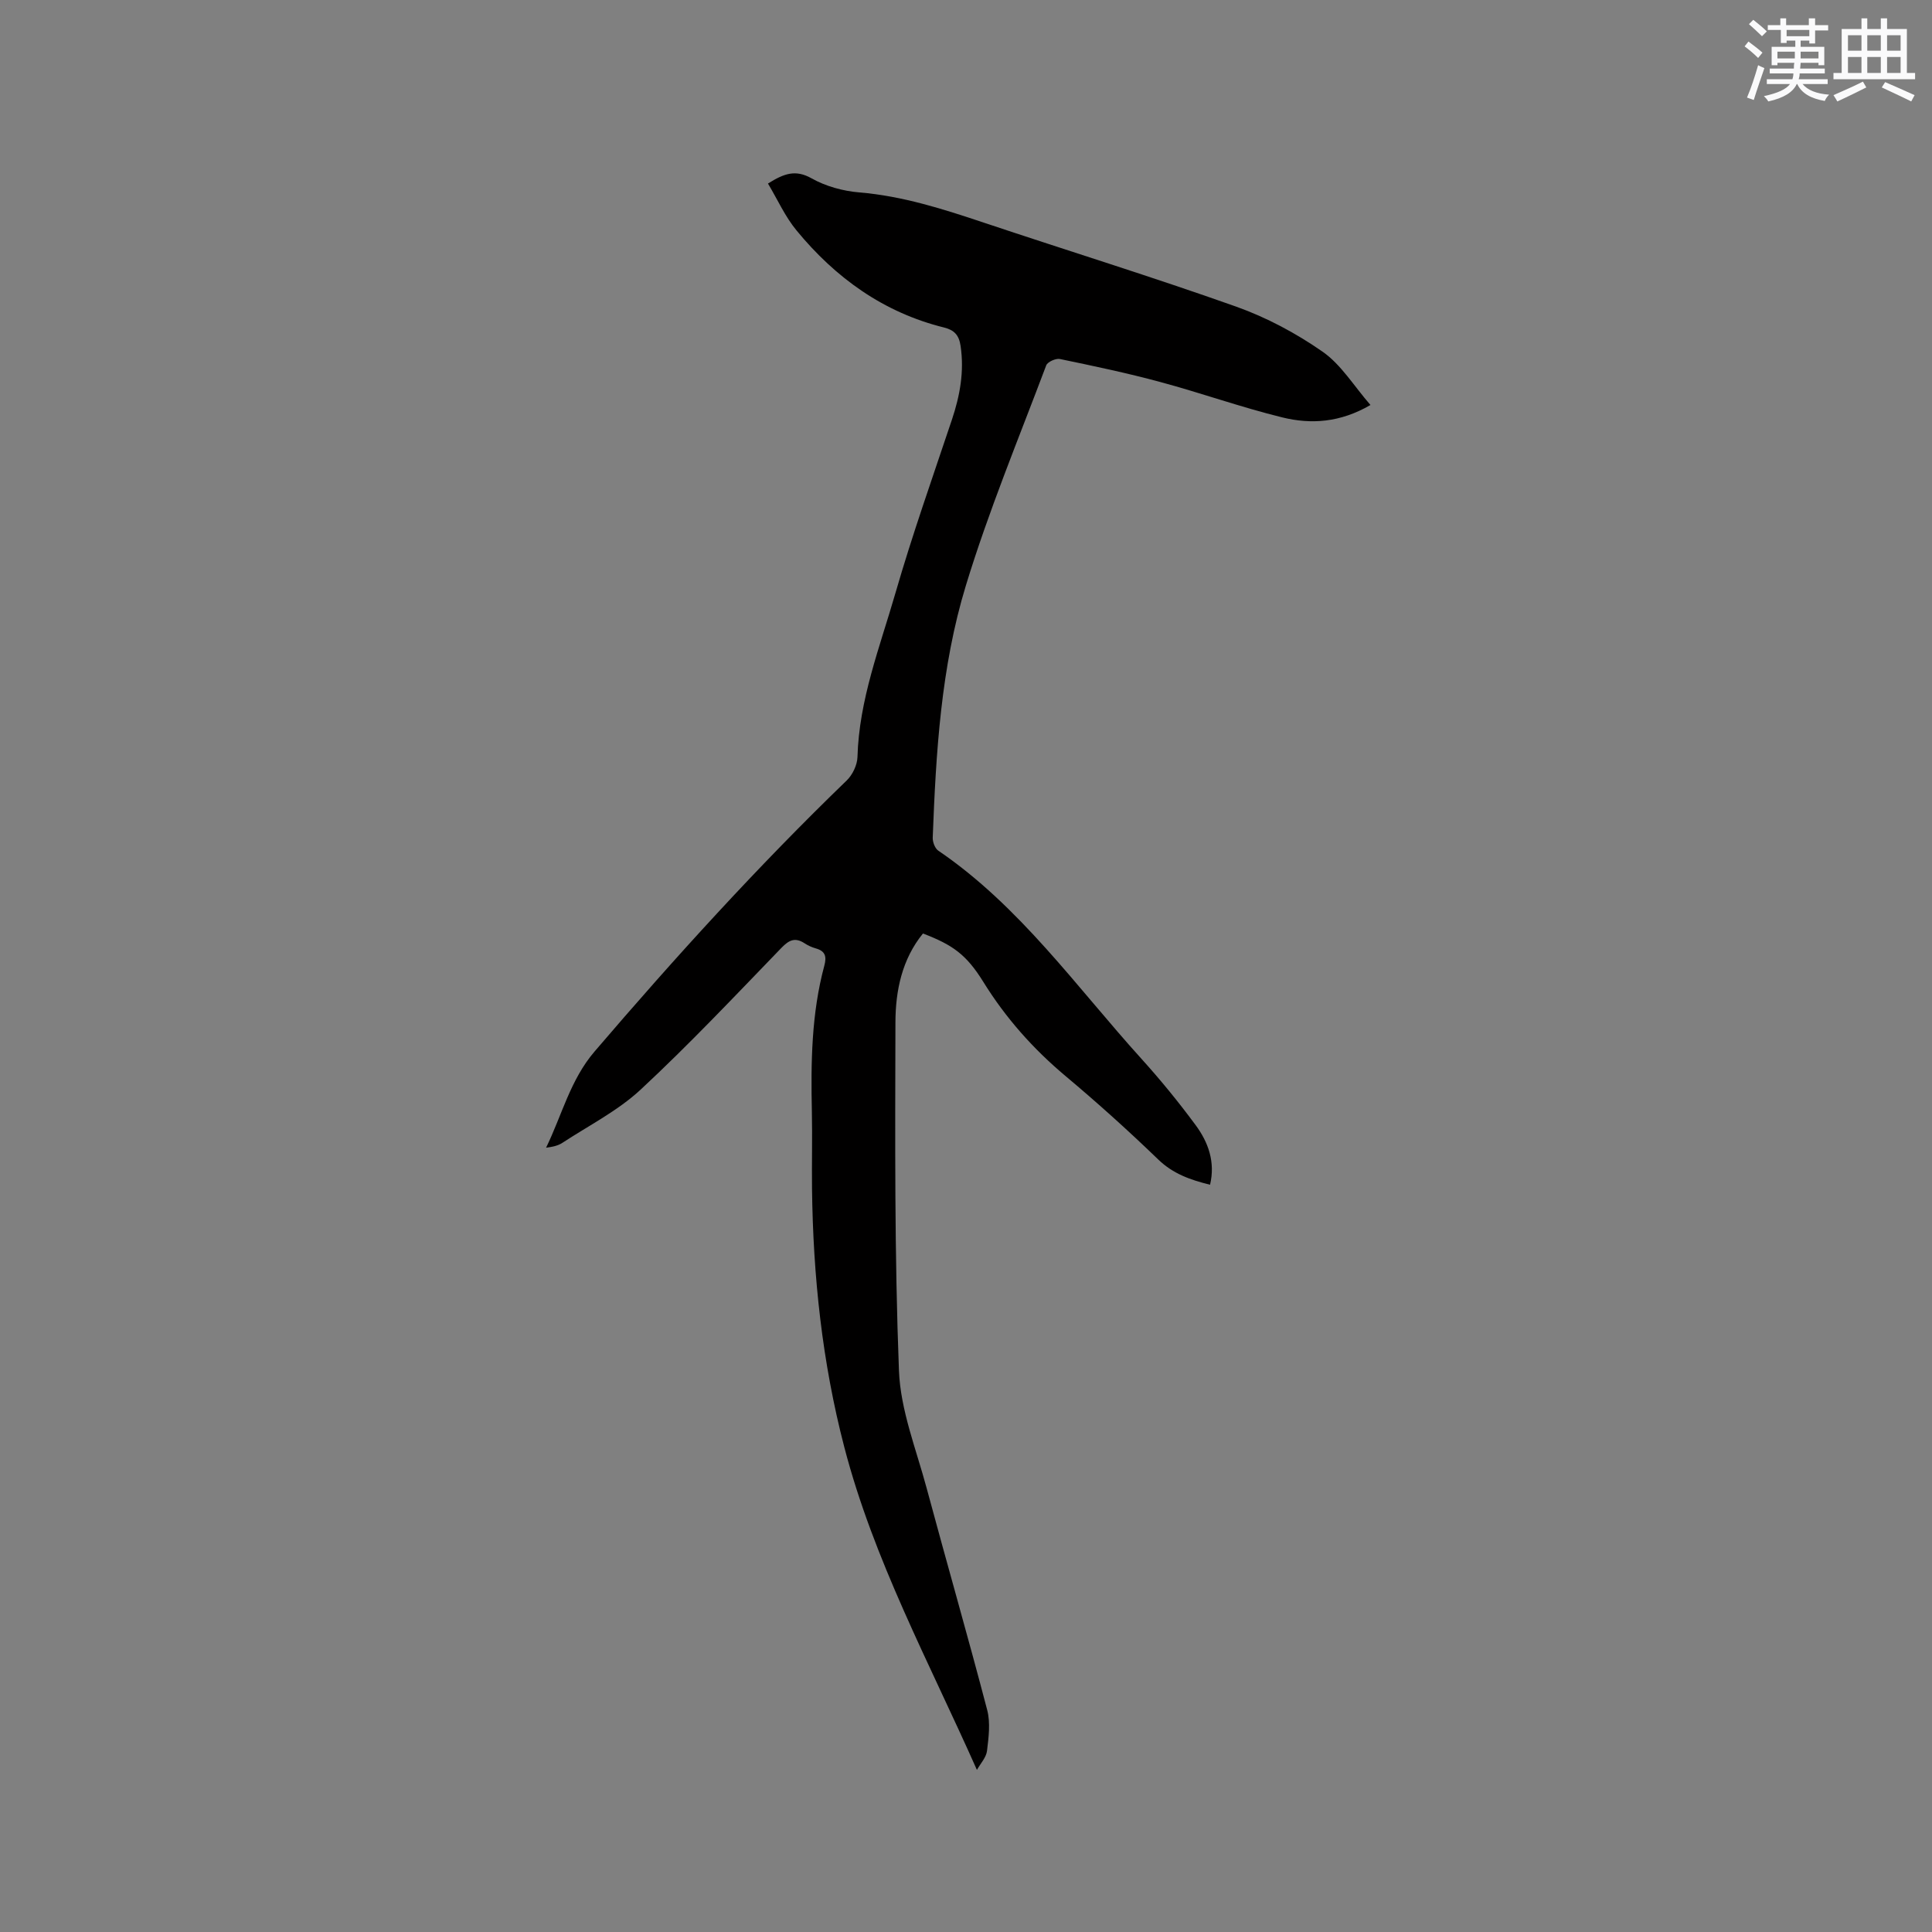 <svg enable-background="new 0 0 400 400" viewBox="0 0 400 400" xmlns="http://www.w3.org/2000/svg"><rect x="0" y="0" width="400" height="400" fill="#808080" stroke="none"/><path d="m202.26 366.44c-9.95-22.39-21.39-43.51-27.46-66.84-4.58-17.57-6.46-35.4-6.68-53.48-.06-5.3.08-10.61-.03-15.91-.22-10.19-.1-20.35 2.58-30.29.51-1.91.19-3.01-1.76-3.56-.81-.23-1.61-.59-2.31-1.05-1.96-1.28-3.21-.73-4.82.94-9.58 9.91-19.04 19.95-29.13 29.33-4.73 4.4-10.74 7.44-16.21 11.03-.93.61-2.09.85-3.38 1.01 3.29-6.75 5.01-14.05 10.04-19.92 16.63-19.43 33.8-38.34 52.2-56.11 1.21-1.17 2.18-3.2 2.23-4.86.33-11.86 4.64-22.79 7.86-33.94 3.49-12.08 7.7-23.96 11.69-35.89 1.67-4.99 2.58-9.98 1.8-15.28-.33-2.29-1.37-3.3-3.42-3.81-12.53-3.11-22.46-10.27-30.53-20.08-2.37-2.86-3.93-6.38-5.93-9.73 3.35-2.1 5.71-2.94 9.02-1.08 2.94 1.66 6.53 2.64 9.92 2.92 8.98.75 17.4 3.46 25.85 6.29 17.37 5.81 34.87 11.22 52.13 17.35 6.3 2.24 12.42 5.51 17.9 9.33 3.84 2.67 6.47 7.08 9.92 11.04-6.31 3.67-12.34 4.02-18.25 2.57-8.52-2.09-16.82-5.06-25.3-7.34-6.84-1.85-13.8-3.31-20.74-4.75-.85-.18-2.57.59-2.84 1.31-5.7 15.15-11.93 30.14-16.64 45.6-5.16 16.9-6.19 34.58-6.86 52.19-.03.9.46 2.21 1.14 2.68 16.94 11.53 28.6 28.22 42.08 43.11 3.97 4.39 7.73 9 11.24 13.76 2.6 3.53 4.07 7.6 2.96 12.31-4.04-1-7.65-2.25-10.73-5.23-6.17-5.96-12.57-11.72-19.15-17.24-6.73-5.64-12.42-12.04-17.05-19.51-3.53-5.7-6.35-7.68-12.51-10.04-4.35 5.34-5.68 11.84-5.7 18.38-.06 24.05-.2 48.13.73 72.15.32 8.17 3.57 16.25 5.73 24.3 4.12 15.33 8.52 30.58 12.54 45.94.69 2.65.3 5.67-.04 8.46-.17 1.37-1.36 2.63-2.09 3.94z" fill="#010000"/><g fill="#fafafb"><path d="m361.2 9.6.8-1c.9.7 1.9 1.4 2.9 2.3l-.9 1.1c-1-1-2-1.8-2.8-2.4zm.5 10.6c.9-2.1 1.6-4.3 2.3-6.7.4.2.8.4 1.3.6-.7 2.1-1.5 4.3-2.2 6.6zm.4-15.2.9-.9c1 .8 2 1.6 2.8 2.4l-1 1c-.9-.9-1.8-1.7-2.7-2.5zm12.5-1.2h1.2v1.4h2.7v1.1h-2.7v2.7h-1.2v-.6h-1.8v1.3h4.9v3.8h-1.2v-.5h-3.7c0 .4-.1.9-.1 1.2h5.1v1h-5.2c0 .5-.1.9-.2 1.2h6v1h-5.2c1.1 1.3 2.9 2 5.5 2.2-.4.4-.7.8-.9 1.3-2.9-.5-4.8-1.6-5.7-3.5h-.1c-.8 1.7-2.7 2.9-5.9 3.6-.2-.4-.6-.8-.9-1.1 2.8-.6 4.6-1.4 5.4-2.5h-4.8v-1h5.3c.1-.3.2-.7.2-1.2h-4.9v-1h5c0-.4 0-.8.1-1.2h-3.5v.5h-1.2v-3.8h4.9v-1.3h-1.8v.5h-1.2v-2.7h-2.7v-1h2.6v-1.4h1.2v1.4h4.7v-1.4zm-6.6 8.3h3.6c0-.4 0-.9 0-1.4h-3.6zm1.9-4.6h4.7v-1.3h-4.7zm6.6 3.2h-3.7v1.4h3.7z"/><path d="m385.3 3.8h1.3v2.2h2.8v-2.2h1.3v2.2h4.1v9.1h1.7v1.3h-16.9v-1.3h1.7v-9.1h4.1v-2.2zm.4 13.1.7 1.2c-1.8.9-3.8 1.9-6 2.9-.2-.4-.5-.8-.8-1.3 2.3-1 4.3-1.9 6.1-2.8zm-3.1-6.4h2.8v-3.2h-2.8zm0 4.6h2.8v-3.3h-2.8zm4-4.6h2.8v-3.2h-2.8zm0 4.6h2.8v-3.3h-2.8zm3.7 1.9c2.1.9 4.1 1.8 6.1 2.7l-.7 1.3c-2.2-1.1-4.2-2-6.1-2.9zm3.2-9.7h-2.8v3.2h2.8zm-2.8 7.8h2.8v-3.3h-2.8z"/></g></svg>
